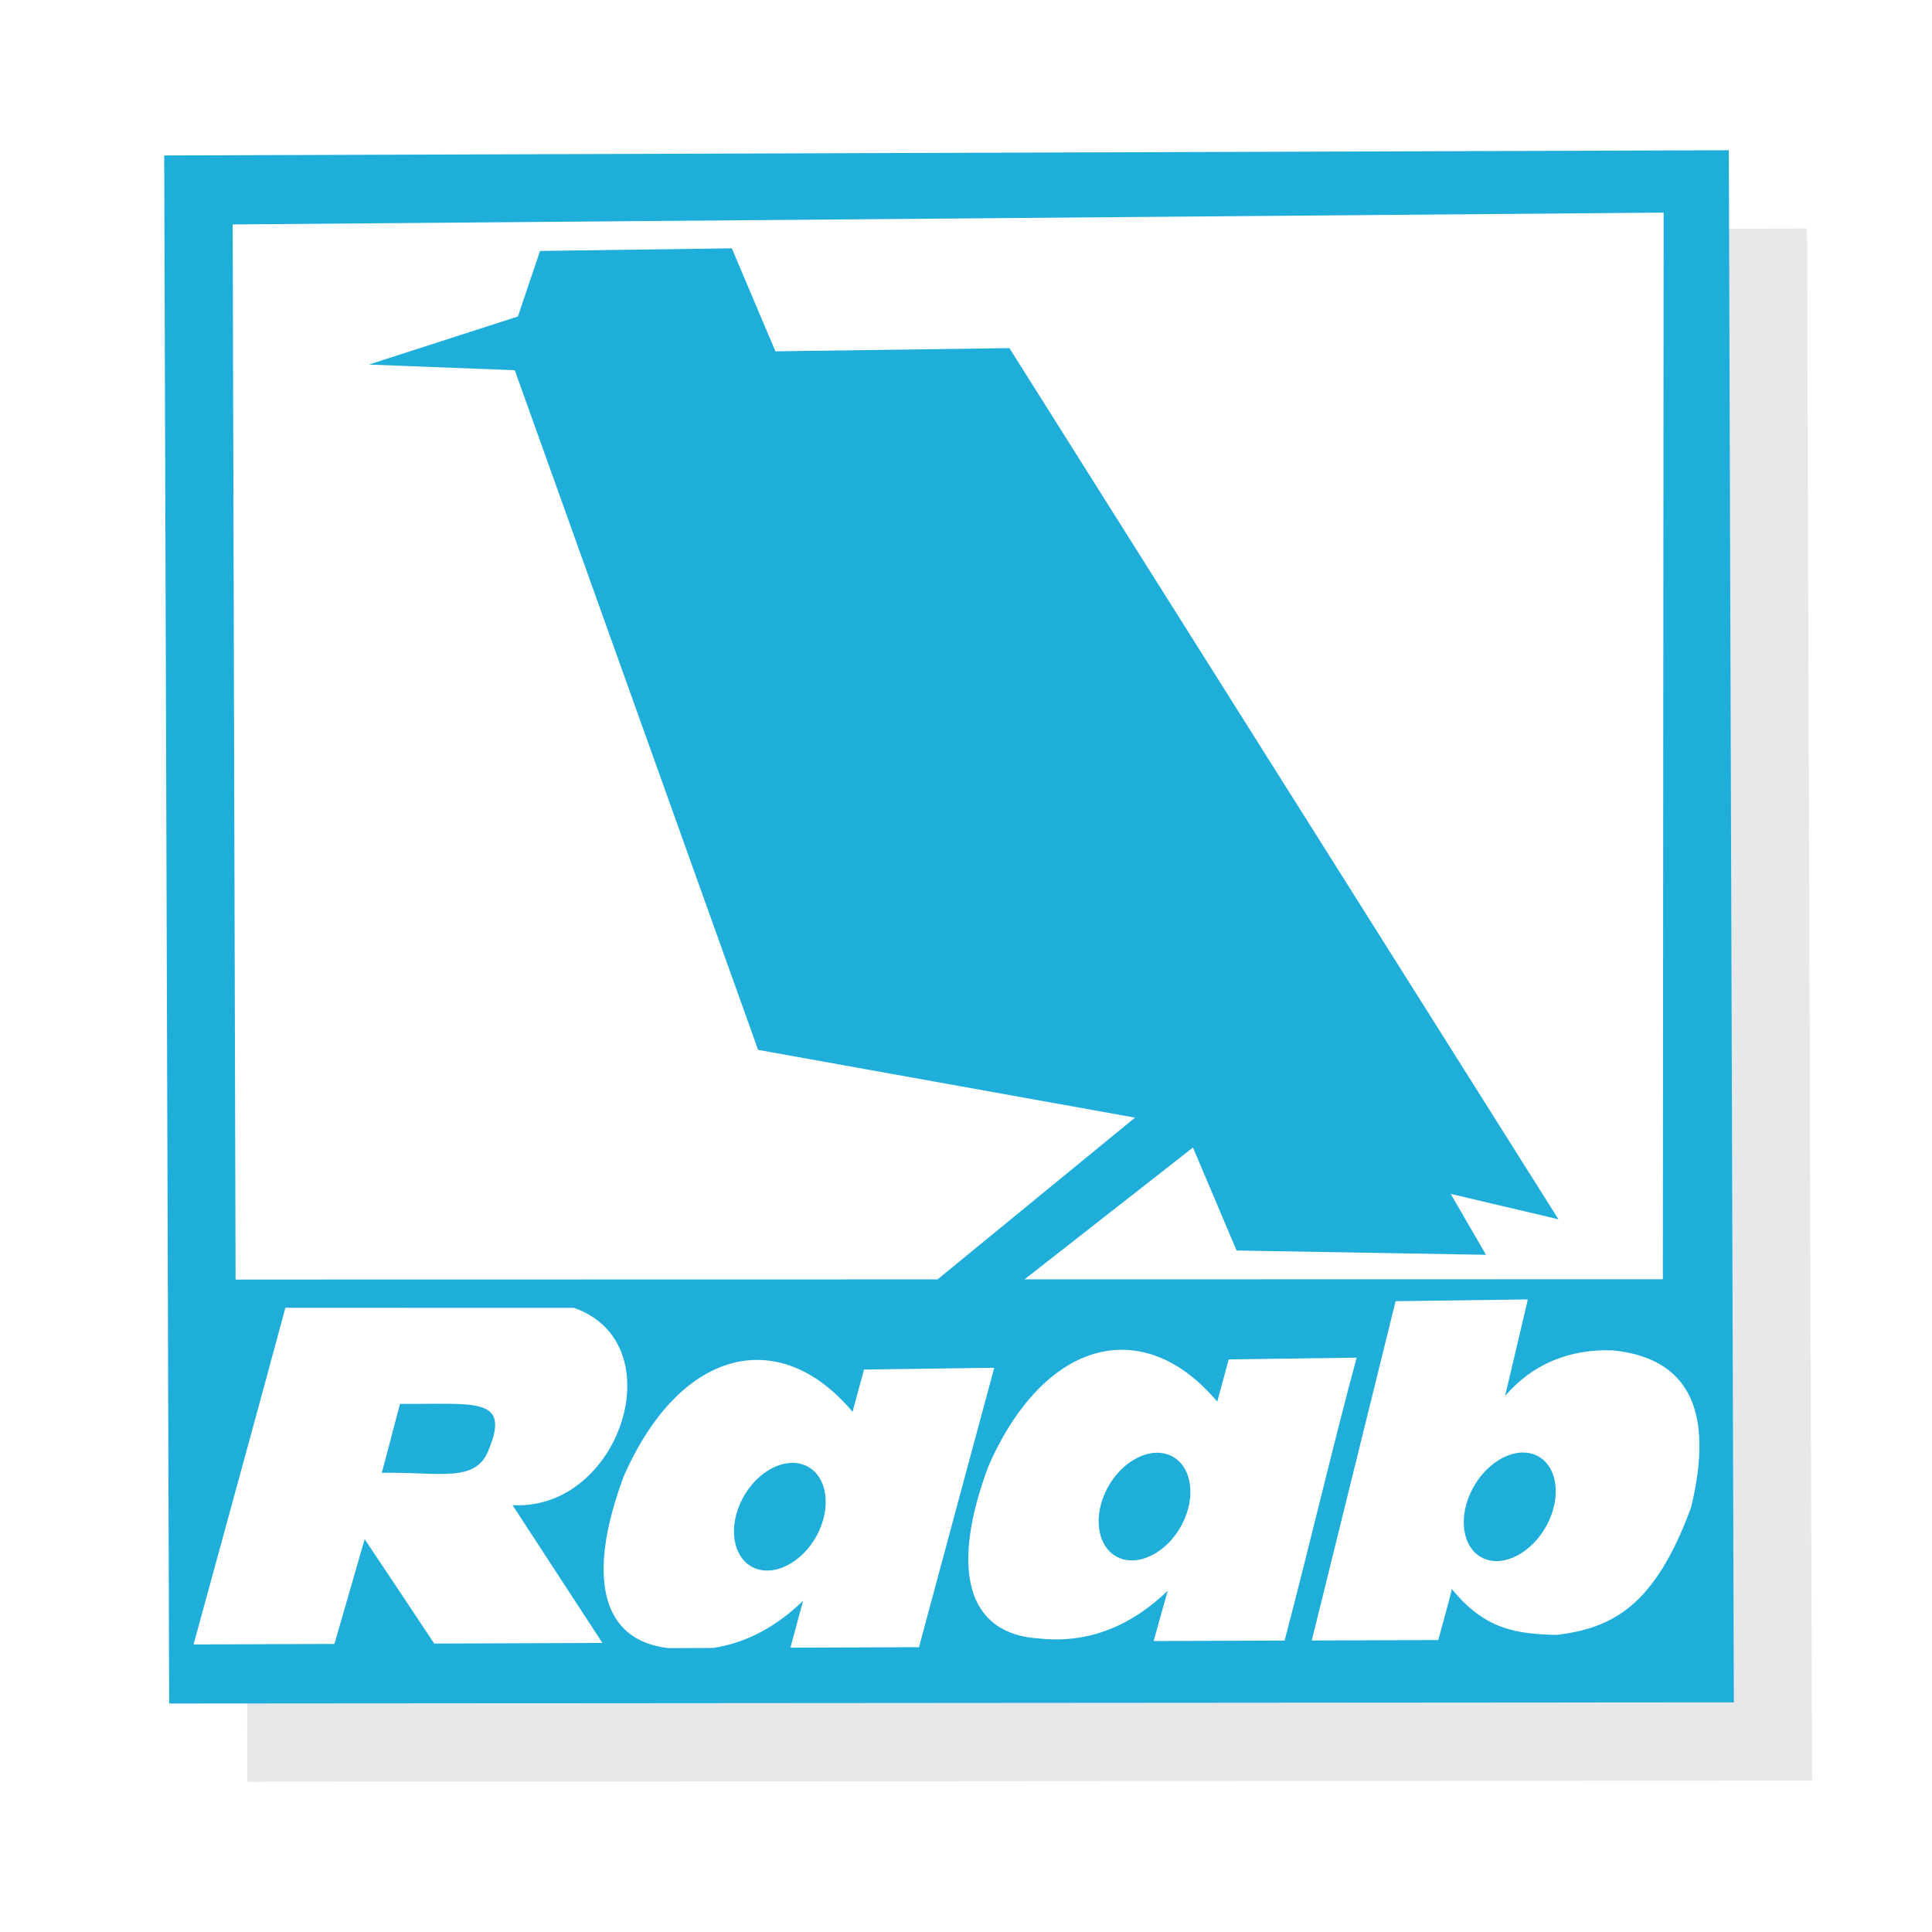 <?xml version="1.0" encoding="utf-8"?>
<!-- Generator: Adobe Illustrator 13.0.0, SVG Export Plug-In . SVG Version: 6.00 Build 14948)  -->
<!DOCTYPE svg PUBLIC "-//W3C//DTD SVG 1.0//EN" "http://www.w3.org/TR/2001/REC-SVG-20010904/DTD/svg10.dtd">
<svg version="1.0" id="Layer_1" xmlns="http://www.w3.org/2000/svg" xmlns:xlink="http://www.w3.org/1999/xlink" x="0px" y="0px"
	 width="192.756px" height="192.756px" viewBox="0 0 192.756 192.756" enable-background="new 0 0 192.756 192.756"
	 xml:space="preserve">
<g>
	<polygon fill-rule="evenodd" clip-rule="evenodd" fill="#FFFFFF" points="0,0 192.756,0 192.756,192.756 0,192.756 0,0 	"/>
	<polygon fill-rule="evenodd" clip-rule="evenodd" fill="#E7E8E9" points="24.189,23.314 180.291,22.796 180.793,177.65 
		24.685,177.766 24.189,23.314 	"/>
	<polygon fill-rule="evenodd" clip-rule="evenodd" fill="#1FAEDA" points="16.383,15.507 172.485,14.99 172.986,169.844 
		16.878,169.959 16.383,15.507 	"/>
	<path fill-rule="evenodd" clip-rule="evenodd" fill="#FFFFFF" d="M23.214,22.393l142.768-1.181l-0.079,106.417l-63.688,0.014
		l16.807-13.152l4.351,10.273l24.888,0.428l-3.527-6.078l10.753,2.535l-54.777-86.916l-23.346,0.319l-4.351-10.276l-19.137,0.261
		l-2.206,6.538l-14.864,4.797l14.554,0.567l24.274,67.806l37.606,6.762l-19.703,16.139l-70.034,0.014L23.214,22.393L23.214,22.393z
		 M28.47,130.477c-2.159,8.07-6.081,22.311-9.157,33.59l14.055-0.053c1.272-4.422,2.541-8.824,3.015-10.451
		c1.445,2.15,4.449,6.672,6.943,10.416l16.778-0.061c-3.05-4.676-6.944-10.635-8.971-13.754c10.725,0.621,16.218-16.162,6.13-19.68
		C47.132,130.49,38.6,130.473,28.47,130.477L28.47,130.477z M38.092,146.941c0.636-2.34,1.184-4.535,1.819-6.877
		c7.359,0.064,11.016-0.764,8.891,4.469C47.541,148.035,43.942,146.834,38.092,146.941L38.092,146.941z M139.238,129.82
		c-2.48,10.078-5.746,23.242-8.362,33.854l12.621-0.045c0.532-1.957,1.165-4.232,1.357-5.092c3.333,4.117,6.555,4.473,10.46,4.582
		c5.484-0.691,9.75-2.768,13.398-12.705c1.938-7.957,0.997-14.803-7.812-15.689c-4.515-0.145-8.093,1.479-10.735,4.545
		c0.755-3.209,1.511-6.42,2.269-9.627C148.034,129.701,143.637,129.762,139.238,129.82L139.238,129.82z M152.949,145.074
		c2.184,0.705,2.921,3.648,1.64,6.545c-1.278,2.898-4.102,4.686-6.281,3.977c-2.183-0.709-2.919-3.65-1.641-6.547
		C147.947,146.15,150.771,144.363,152.949,145.074L152.949,145.074z M121.445,139.844c-7.356-8.752-17.257-6.268-22.827,6.434
		c-3.799,10.146-2.288,16.801,5.153,17.201c5.074,0.529,9.312-1.463,12.732-4.773c-0.221,0.793-0.902,3.232-1.403,5.021
		l13.064-0.047c2.296-8.691,4.951-19.977,7.188-28.225c-4.332,0.059-8.435,0.115-12.765,0.174
		C122.205,137.035,121.824,138.439,121.445,139.844L121.445,139.844z M116.51,145.111c-2.176-0.74-4.992,0.992-6.27,3.857
		c-1.279,2.865-0.545,5.805,1.63,6.545c2.176,0.74,4.992-0.994,6.27-3.857C119.418,148.791,118.685,145.85,116.51,145.111
		L116.51,145.111z M85.06,140.854c-7.356-8.752-17.256-6.268-22.825,6.434c-3.684,9.834-2.375,16.389,4.482,17.146l4.416-0.016
		c3.451-0.512,6.444-2.242,8.985-4.701c-0.128,0.465-0.655,2.434-1.255,4.672l12.825-0.047c2.486-9.234,5.678-21.129,7.508-27.879
		c-4.332,0.059-8.663,0.119-12.994,0.176C85.822,138.045,85.441,139.451,85.06,140.854L85.06,140.854z M80.124,146.121
		c-2.175-0.74-4.991,0.992-6.27,3.859c-1.277,2.863-0.543,5.803,1.632,6.545c2.174,0.738,4.99-0.994,6.268-3.859
		C83.033,149.803,82.299,146.859,80.124,146.121L80.124,146.121z"/>
</g>
</svg>
